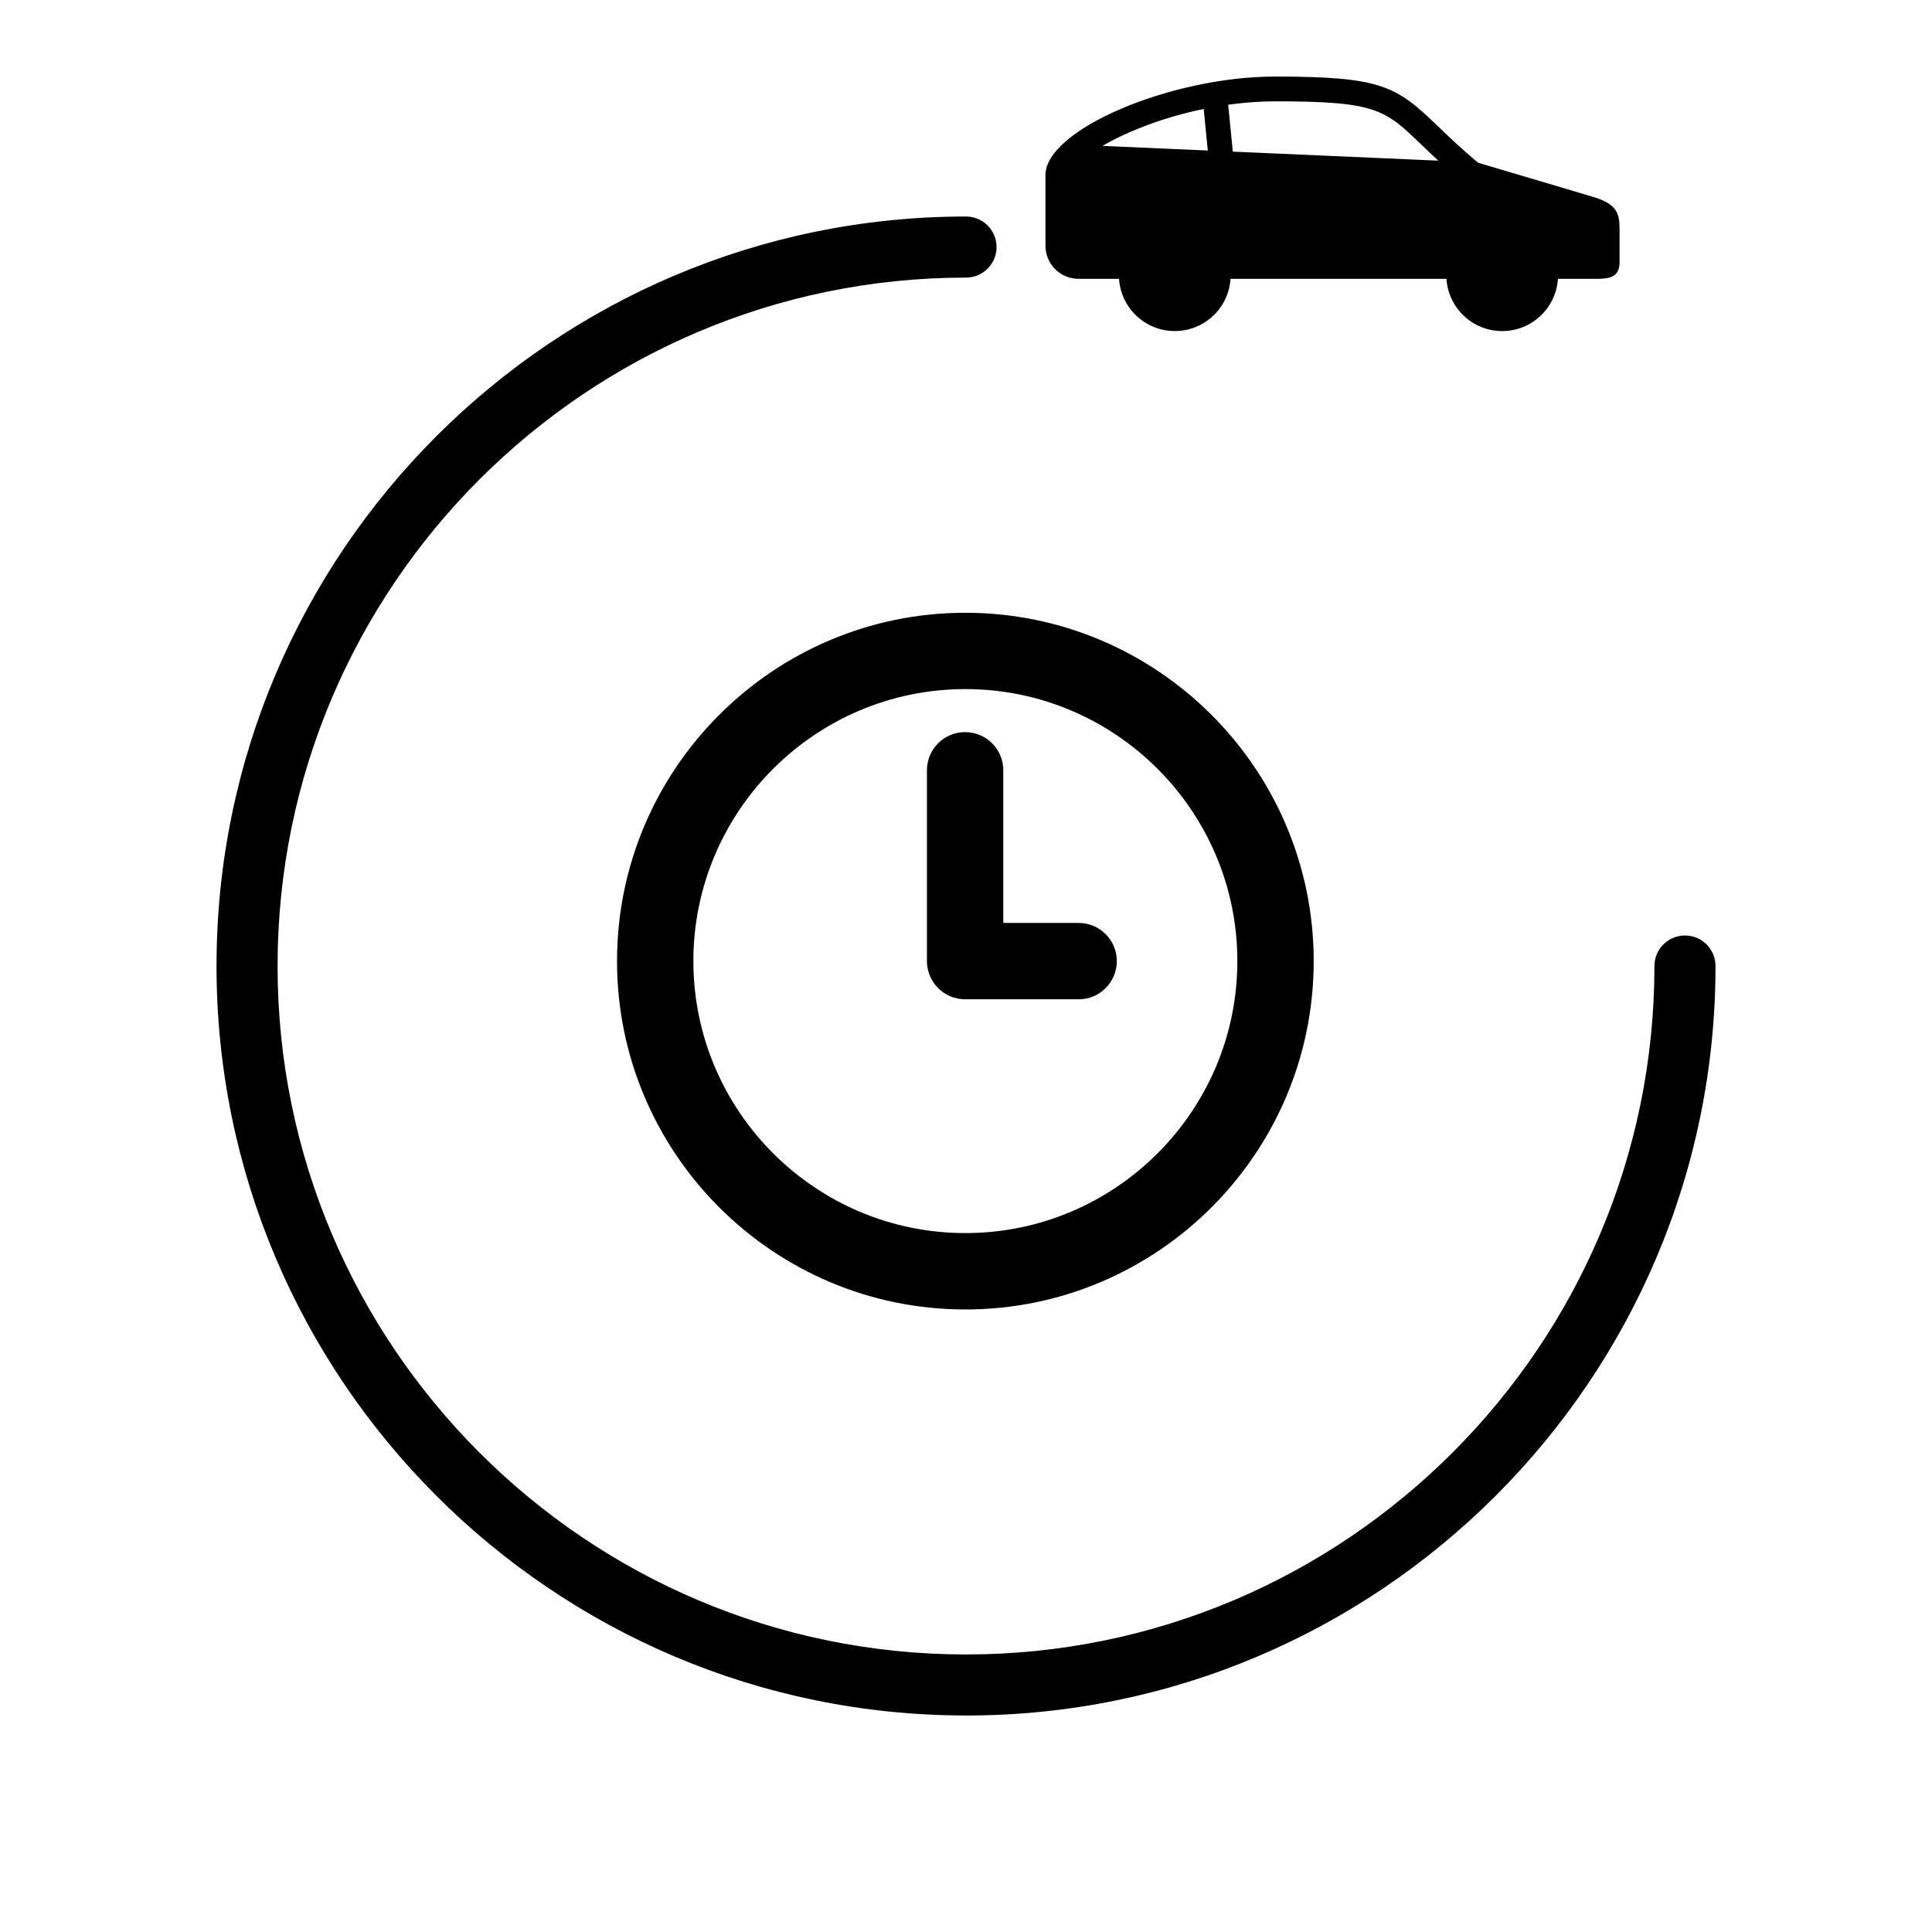 <?xml version="1.0" encoding="UTF-8"?>
<!-- Uploaded to: ICON Repo, www.svgrepo.com, Generator: ICON Repo Mixer Tools -->
<svg fill="#000000" width="800px" height="800px" version="1.1" viewBox="144 144 512 512" xmlns="http://www.w3.org/2000/svg">
 <g>
  <path d="m400 598.62c-109.52 0-198.62-89.102-198.62-198.62 0-109.52 89.102-198.62 198.62-198.62 4.469 0 8.094 3.625 8.094 8.094s-3.625 8.094-8.094 8.094c-100.6 0-182.44 81.844-182.44 182.44s81.844 182.44 182.44 182.44 182.44-81.844 182.44-182.44c0-4.469 3.625-8.094 8.094-8.094s8.094 3.625 8.094 8.094c-0.004 109.51-89.109 198.62-198.62 198.62z"/>
  <path d="m566.34 196.22-30.637-9.094c-4.5-3.777-7.844-6.984-10.543-9.582-11.141-10.719-14.852-13.254-43.215-13.254-27.879 0-60.883 14.133-60.883 26.07v18.777c0 4.832 3.918 8.754 8.75 8.754h10.742c0.504 7.731 6.918 13.844 14.777 13.844s14.27-6.117 14.773-13.844h57.219c0.504 7.731 6.914 13.848 14.773 13.848 7.856 0 14.27-6.117 14.773-13.848h7.582c4.828 0 8.75 0.457 8.75-4.375v-8.75c0.012-4.195-0.695-6.641-6.863-8.547zm-130.16-13.559c2.07-1.211 4.547-2.481 7.469-3.746 6.055-2.617 12.656-4.664 19.34-6.043l1.094 11.02zm34.531 1.523-1.234-12.43c4.231-0.59 8.43-0.902 12.473-0.902 26.797 0 29.074 2.191 38.664 11.418 1.344 1.289 2.832 2.727 4.543 4.305z"/>
  <path d="m399.83 306.39c-50.906 0-92.312 41.414-92.312 92.312 0 50.906 41.414 92.32 92.312 92.32 50.902 0 92.312-41.414 92.312-92.312 0-50.906-41.41-92.32-92.312-92.32zm0 164.39c-39.742 0-72.078-32.34-72.078-72.086 0-39.746 32.336-72.078 72.078-72.078 39.742 0 72.078 32.336 72.078 72.078 0 39.746-32.336 72.086-72.078 72.086z"/>
  <path d="m429.85 388.59h-19.969v-40.457c0-5.59-4.527-10.117-10.117-10.117s-10.117 4.527-10.117 10.117v50.574c0 5.59 4.527 10.117 10.117 10.117 0.016 0 0.027-0.004 0.043-0.004s0.031 0.004 0.039 0.004h30.004c5.59 0 10.117-4.527 10.117-10.117 0-5.594-4.531-10.117-10.117-10.117z"/>
 </g>
</svg>